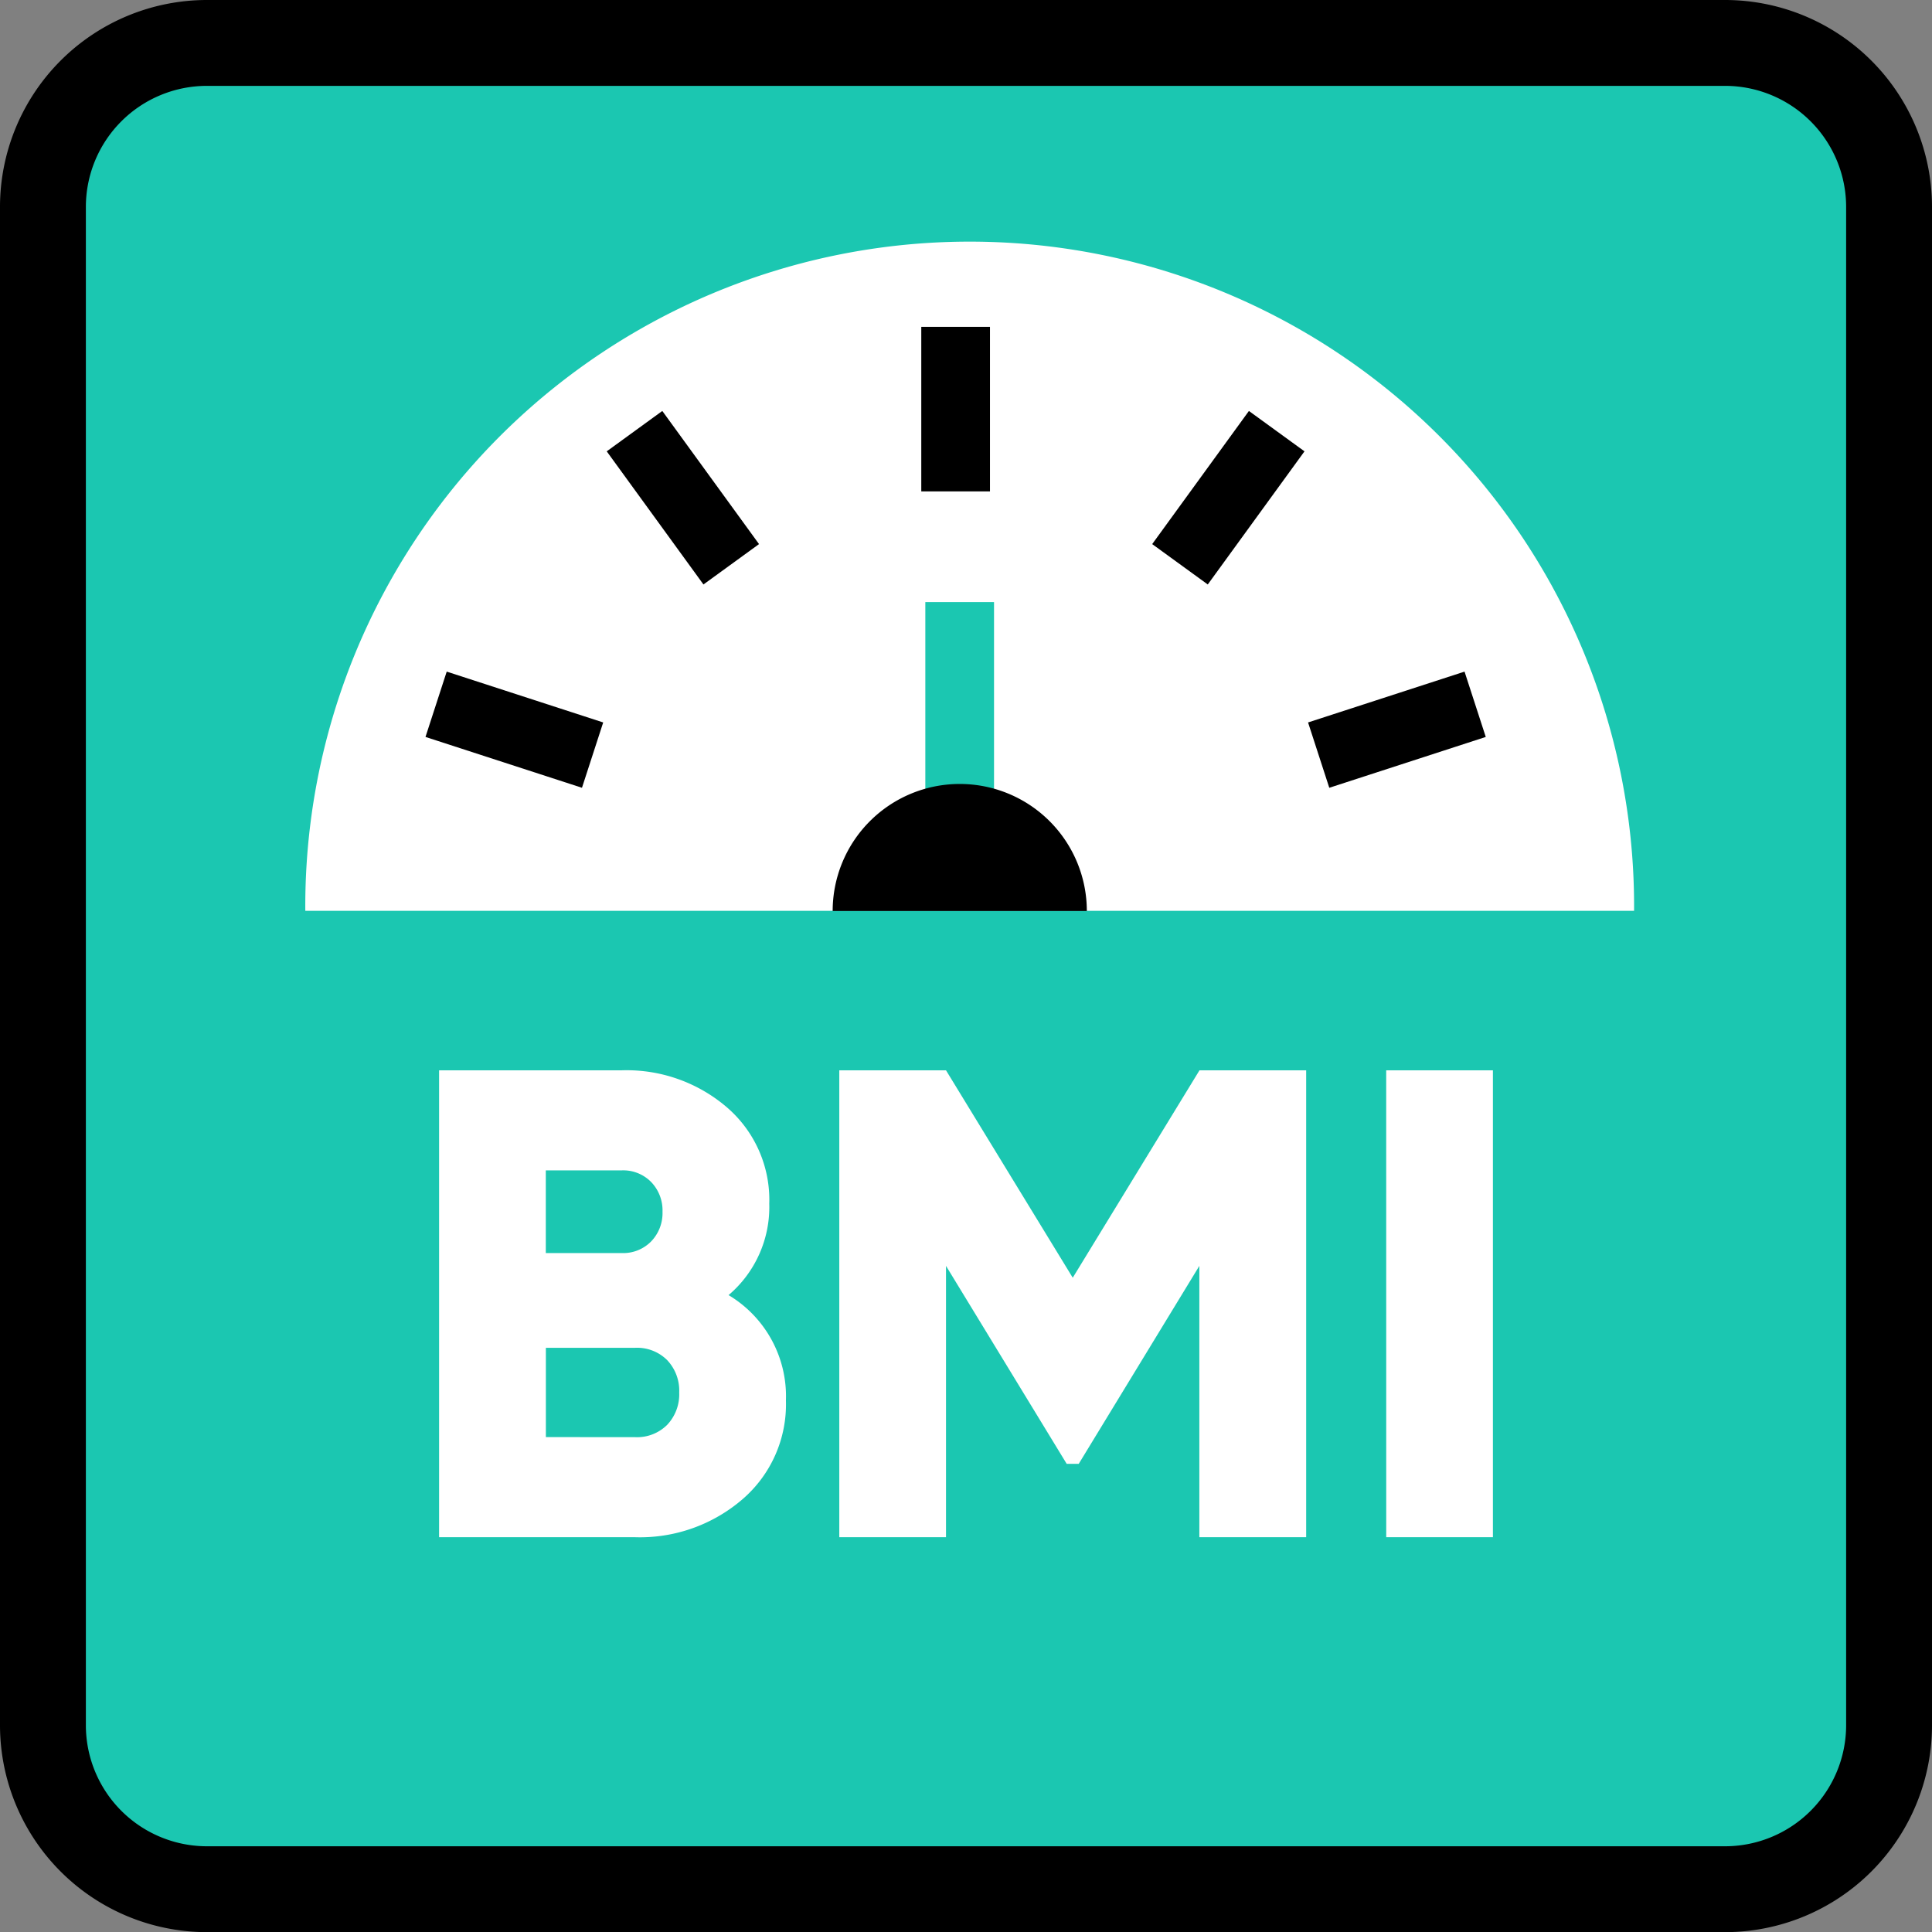 <svg xmlns="http://www.w3.org/2000/svg" width="56.25" height="56.25" viewBox="0 0 56.25 56.25">
  <rect x="0" y="0" width="56.25" height="56.25" fill="#808080" stroke="none"/>
  <g id="bmi" transform="translate(191 -1725.875)">
    <path id="Path_3638" data-name="Path 3638" d="M50.224,62.875H6.027A4.791,4.791,0,0,1,1.25,58.1V13.9A4.791,4.791,0,0,1,6.027,9.125h44.2A4.79,4.79,0,0,1,55,13.9V58.1a4.79,4.79,0,0,1-4.776,4.776" transform="translate(-191 1718)" fill="#1bc7b1"/>
    <path id="Rectangle_856" data-name="Rectangle 856" d="M4.776,0h44.2A4.777,4.777,0,0,1,53.75,4.777v44.2a4.777,4.777,0,0,1-4.777,4.777H4.776A4.776,4.776,0,0,1,0,48.974V4.776A4.776,4.776,0,0,1,4.776,0Z" transform="translate(-189.75 1727.125)" fill="none" stroke="#000" stroke-miterlimit="10" stroke-width="2.5"/>
    <path id="Path_3639" data-name="Path 3639" d="M47.576,34.393H8.889a19.344,19.344,0,1,1,38.687,0" transform="translate(-191 1718)" fill="#fff"/>
    <line id="Line_447" data-name="Line 447" y2="6.515" transform="translate(-163.059 1743.405)" fill="#1bc7b1"/>
    <line id="Line_448" data-name="Line 448" y2="6.515" transform="translate(-163.059 1743.405)" fill="none" stroke="#1bc7b1" stroke-miterlimit="10" stroke-width="2"/>
    <path id="Path_3640" data-name="Path 3640" d="M31.643,34.4h-7.4a3.7,3.7,0,0,1,7.4,0" transform="translate(-191 1718)"/>
    <line id="Line_449" data-name="Line 449" y2="4.791" transform="translate(-163.177 1735.391)" fill="#1bc7b1"/>
    <line id="Line_450" data-name="Line 450" y2="4.791" transform="translate(-163.177 1735.391)" fill="none" stroke="#000" stroke-miterlimit="10" stroke-width="2"/>
    <line id="Line_451" data-name="Line 451" x2="2.816" y2="3.876" transform="translate(-172.526 1738.428)" fill="#1bc7b1"/>
    <line id="Line_452" data-name="Line 452" x2="2.816" y2="3.876" transform="translate(-172.526 1738.428)" fill="none" stroke="#000" stroke-miterlimit="10" stroke-width="2"/>
    <line id="Line_453" data-name="Line 453" x2="4.556" y2="1.48" transform="translate(-178.303 1746.38)" fill="#1bc7b1"/>
    <line id="Line_454" data-name="Line 454" x2="4.556" y2="1.48" transform="translate(-178.303 1746.38)" fill="none" stroke="#000" stroke-miterlimit="10" stroke-width="2"/>
    <line id="Line_455" data-name="Line 455" x1="4.556" y2="1.48" transform="translate(-152.607 1746.38)" fill="#1bc7b1"/>
    <line id="Line_456" data-name="Line 456" x1="4.556" y2="1.48" transform="translate(-152.607 1746.38)" fill="none" stroke="#000" stroke-miterlimit="10" stroke-width="2"/>
    <line id="Line_457" data-name="Line 457" x1="2.816" y2="3.876" transform="translate(-156.645 1738.428)" fill="#1bc7b1"/>
    <line id="Line_458" data-name="Line 458" x1="2.816" y2="3.876" transform="translate(-156.645 1738.428)" fill="none" stroke="#000" stroke-miterlimit="10" stroke-width="2"/>
    <path id="Path_3678" data-name="Path 3678" d="M9.593-7.049a3.429,3.429,0,0,1,1.67,3.068A3.644,3.644,0,0,1,10-1.107,4.572,4.572,0,0,1,6.874,0H1.165V-13.594H6.486a4.481,4.481,0,0,1,3.059,1.078A3.551,3.551,0,0,1,10.778-9.71,3.361,3.361,0,0,1,9.593-7.049ZM6.486-10.681H4.272v2.408H6.486a1.138,1.138,0,0,0,.854-.34,1.189,1.189,0,0,0,.33-.864,1.189,1.189,0,0,0-.33-.864A1.138,1.138,0,0,0,6.486-10.681Zm.388,7.768a1.241,1.241,0,0,0,.932-.359,1.293,1.293,0,0,0,.35-.942,1.293,1.293,0,0,0-.35-.942,1.241,1.241,0,0,0-.932-.359h-2.6v2.6ZM26.41-13.594V0H23.3V-7.9L19.788-2.136h-.35L15.924-7.9V0H12.817V-13.594h3.107l3.69,6.039,3.69-6.039Zm2.33,0h3.107V0H28.741Z" transform="translate(-179.381 1770.631)" fill="#fff"/>
  </g>
</svg>